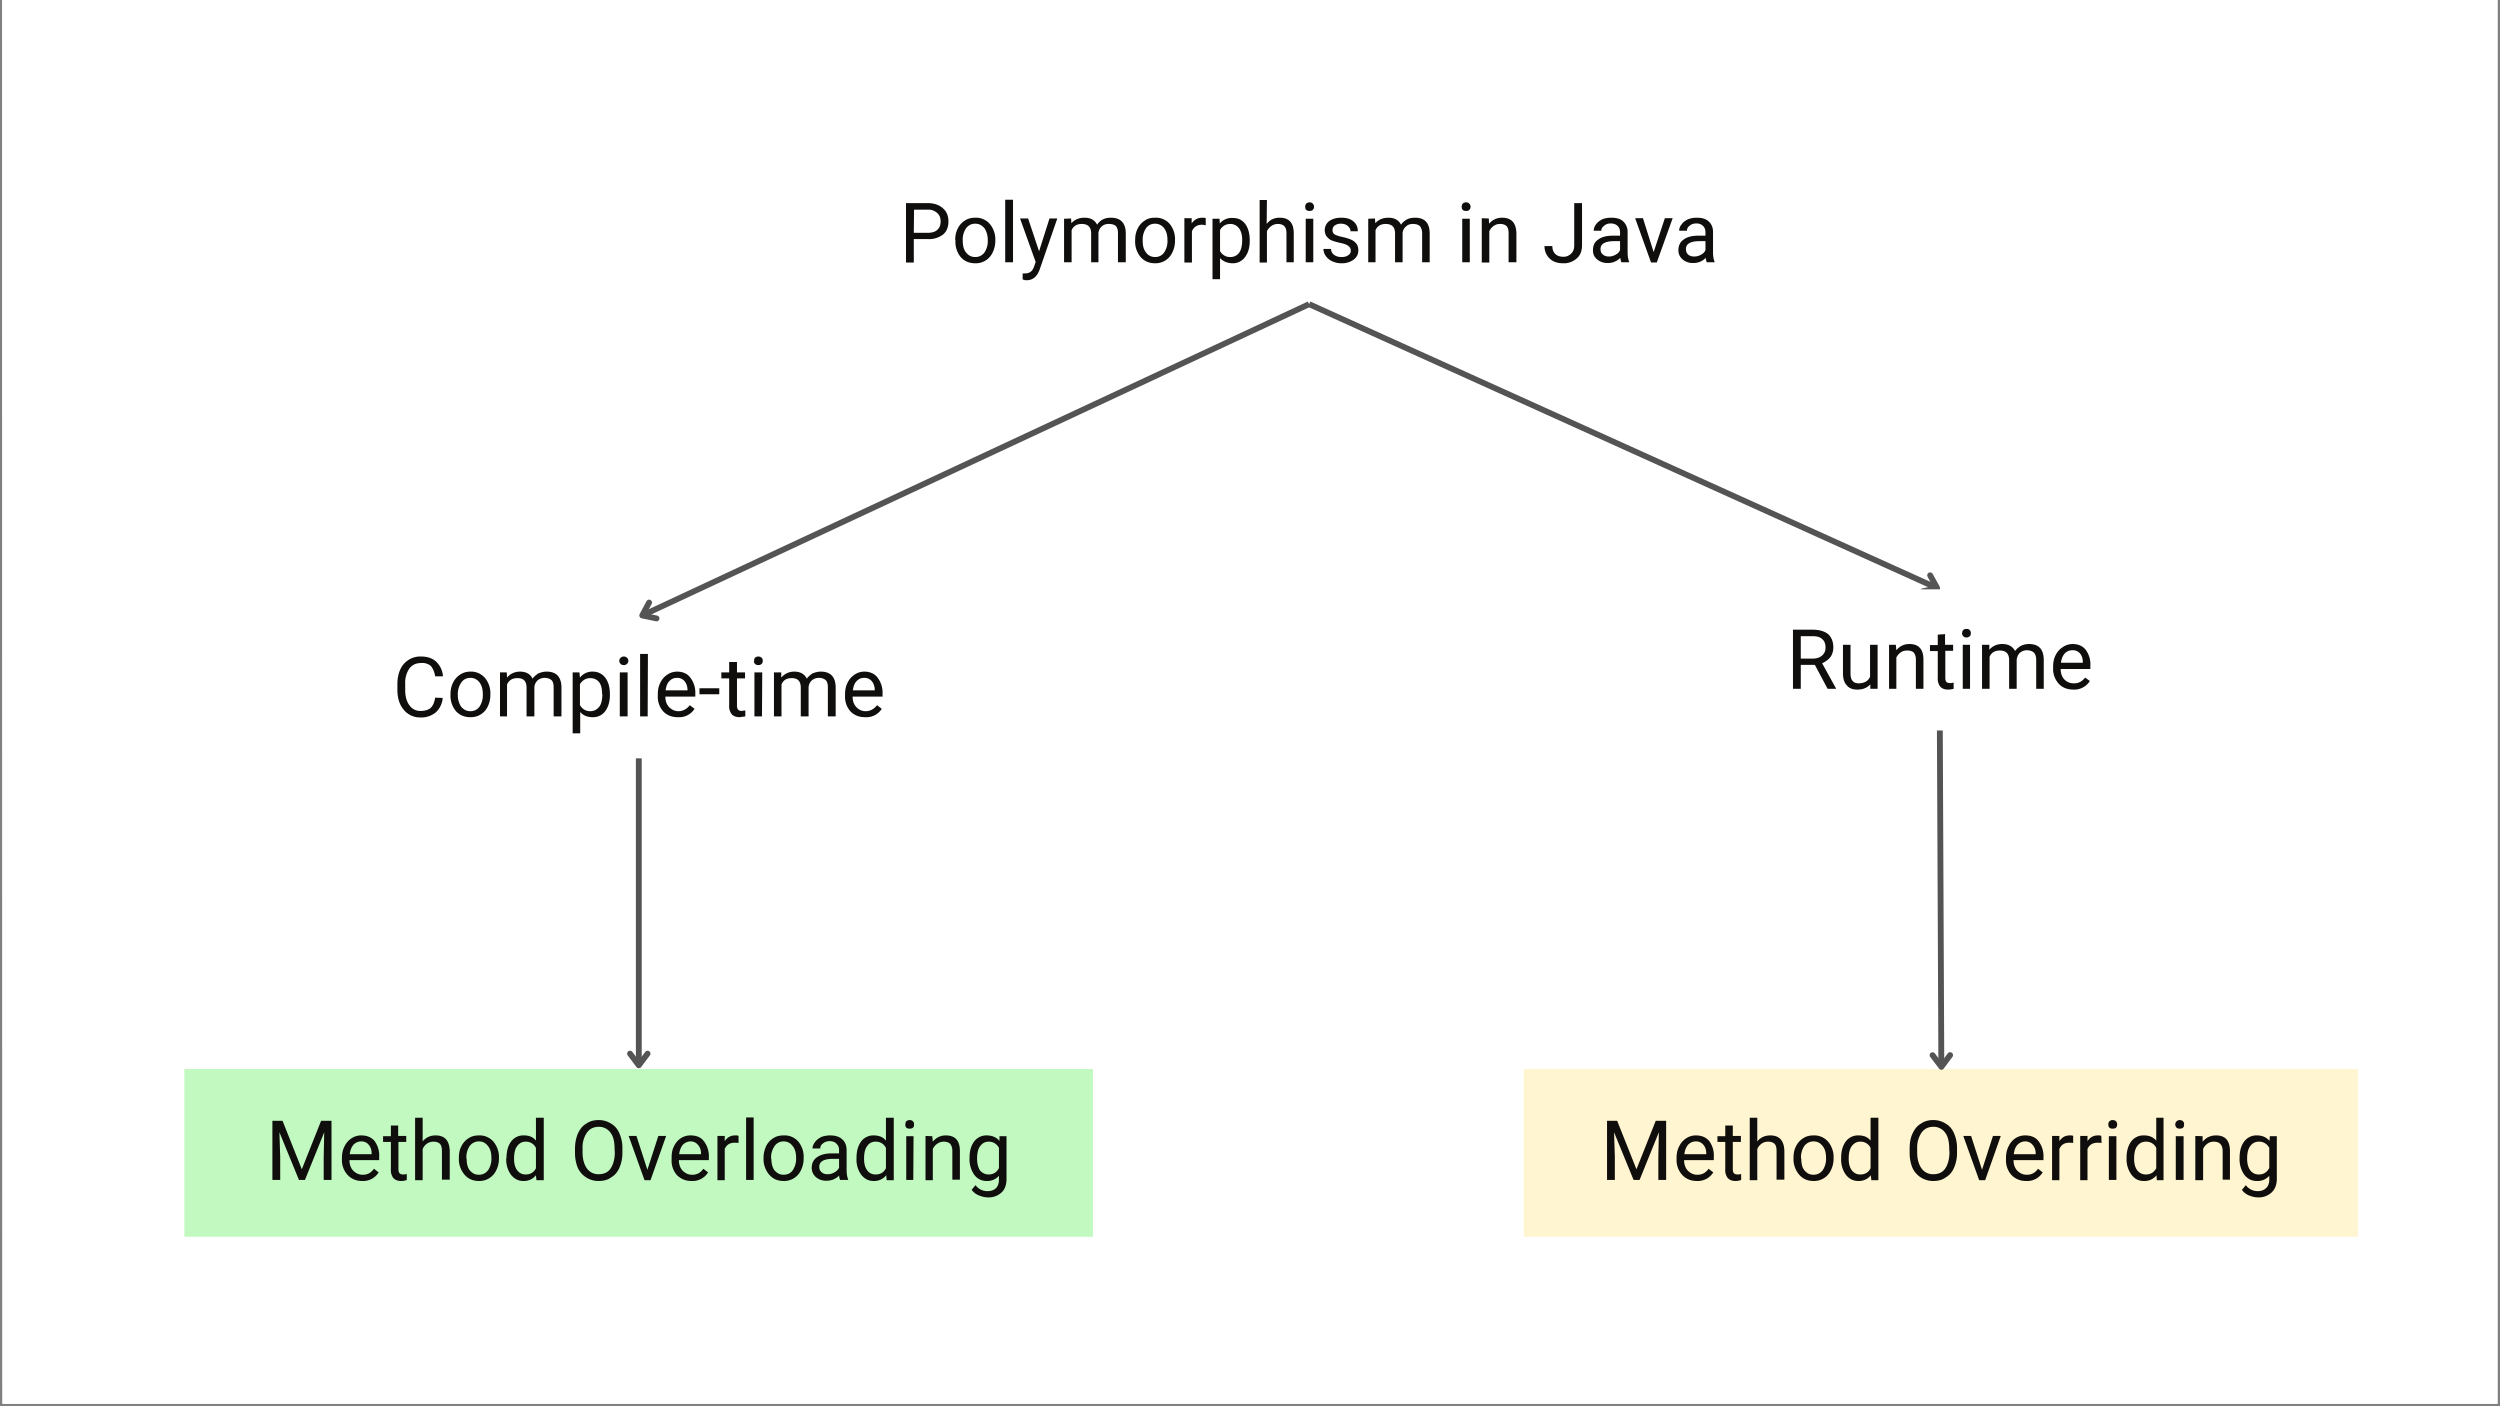 <svg xmlns="http://www.w3.org/2000/svg" width="1280" viewBox="0 0 960 540" height="720" version="1.0"><rect x="0" y="0" width="960" height="540" fill="#808080" stroke="none"/><defs><clipPath id="a"><path d="M.9 0H959v539H1Zm0 0"/></clipPath><clipPath id="b"><path d="M342 62.6h321.2v53.9H342.1Zm0 0"/></clipPath><clipPath id="c"><path d="M133.7 237h223v53.8h-223Zm0 0"/></clipPath><clipPath id="d"><path d="M644.9 226.3h199.8v54H645Zm0 0"/></clipPath><clipPath id="e"><path d="M70.8 410.5h348.9v64.4H70.8Zm0 0"/></clipPath><clipPath id="f"><path d="M585.1 410.5h320.4v64.4H585.1Zm0 0"/></clipPath></defs><g clip-path="url(#a)" fill="#fff"><path d="M.9 0H959v546.5H1Zm0 0"/><path d="M.9 0H959v539H1Zm0 0"/><path d="M.9 0H959v539H1Zm0 0"/></g><g clip-path="url(#b)"><path fill="#fff" d="M342 62.6h321.2v53.9H342.1v-54"/></g><path d="M350.9 91.8v9h-3V78h8.4c2.4 0 4.4.7 5.8 2 1.4 1.2 2.1 2.9 2.1 5 0 2.2-.7 3.9-2 5a8.8 8.8 0 0 1-6 1.8Zm0-2.4h5.4c1.6 0 2.8-.4 3.6-1.1.9-.8 1.3-1.9 1.3-3.3 0-1.3-.4-2.4-1.3-3.2a5 5 0 0 0-3.5-1.3H351ZM366.8 92.1c0-1.6.3-3 1-4.4a7.4 7.4 0 0 1 2.7-3c1.2-.8 2.5-1.1 4-1.1a7 7 0 0 1 5.5 2.3 9.2 9.2 0 0 1 2.2 6.4v.2a10 10 0 0 1-1 4.4 7.1 7.1 0 0 1-6.7 4.2c-2.3 0-4.2-.8-5.6-2.4a9.2 9.2 0 0 1-2-6.4Zm2.9.4c0 1.9.4 3.4 1.3 4.5s2 1.7 3.5 1.7 2.6-.6 3.5-1.7a7.9 7.9 0 0 0 1.3-4.9c0-1.8-.5-3.3-1.3-4.5-1-1.1-2-1.7-3.5-1.7s-2.6.6-3.5 1.7a7.8 7.8 0 0 0-1.3 4.9ZM389 100.7h-3v-24h3ZM399 96.5l4-12.6h3l-6.7 19.4c-1 2.9-2.7 4.3-5 4.3h-.6l-1-.3V105h.7c1 0 1.8-.2 2.3-.6.6-.4 1-1 1.4-2.1l.6-1.7-6-16.7h3.1ZM411.3 83.9l.1 1.8c1.3-1.4 3-2.1 5-2.1 2.4 0 4 .9 4.9 2.7.5-.8 1.2-1.5 2.1-2 1-.5 2-.7 3.2-.7 3.7 0 5.6 2 5.7 5.8v11.3h-3V89.6c0-1.2-.2-2-.7-2.7-.6-.6-1.5-.9-2.8-.9a3.8 3.8 0 0 0-4 3.5v11.2H419v-11c0-2.5-1.2-3.7-3.6-3.7-1.9 0-3.2.8-3.9 2.4v12.3h-2.9V84ZM435.9 92.1c0-1.6.3-3 1-4.4a7.4 7.4 0 0 1 2.7-3c1.1-.8 2.4-1.1 4-1.1a7 7 0 0 1 5.5 2.3 9.2 9.2 0 0 1 2.1 6.4v.2a10 10 0 0 1-1 4.4 7.1 7.1 0 0 1-6.6 4.2c-2.3 0-4.2-.8-5.6-2.4a9.2 9.2 0 0 1-2.1-6.4Zm2.9.4c0 1.9.4 3.4 1.3 4.5.8 1.1 2 1.7 3.5 1.7 1.4 0 2.6-.6 3.4-1.7a7.9 7.9 0 0 0 1.3-4.9c0-1.8-.4-3.3-1.3-4.5-.9-1.1-2-1.7-3.5-1.7-1.4 0-2.6.6-3.4 1.7a7.8 7.8 0 0 0-1.3 4.9ZM463 86.5a9 9 0 0 0-1.4-.2c-2 0-3.2.9-3.9 2.5v12h-2.9v-17h2.8v2c1-1.5 2.4-2.2 4.1-2.2.6 0 1 0 1.3.2ZM479.9 92.5c0 2.6-.6 4.6-1.8 6.2a5.7 5.7 0 0 1-4.7 2.4c-2 0-3.7-.7-4.9-2v8.1h-2.9V84h2.7l.1 1.8a6 6 0 0 1 5-2.1c2 0 3.5.7 4.7 2.2 1.2 1.6 1.8 3.7 1.8 6.4Zm-2.9-.3c0-2-.4-3.4-1.2-4.5-.8-1.1-2-1.7-3.3-1.7-1.8 0-3.1.8-4 2.3v8.1a4.3 4.3 0 0 0 4 2.3c1.4 0 2.5-.6 3.3-1.6.8-1.1 1.2-2.8 1.2-5ZM486.4 86c1.3-1.7 3-2.4 5-2.4 3.6 0 5.4 2 5.4 6v11.1H494V89.6c0-1.2-.2-2.1-.8-2.7-.5-.6-1.4-.9-2.5-.9-1 0-1.8.3-2.5.8a5 5 0 0 0-1.7 2v12h-2.8v-24h2.8ZM504.3 100.7h-2.9V84h2.9Zm-3.1-21.3c0-.5.1-.9.4-1.2.3-.3.7-.5 1.3-.5.5 0 1 .2 1.2.5.3.3.5.7.5 1.2s-.2.9-.5 1.2c-.3.3-.7.4-1.2.4-.6 0-1-.1-1.3-.4-.3-.3-.4-.7-.4-1.2ZM518.7 96.3c0-.8-.3-1.4-.9-1.8-.5-.5-1.6-.9-3-1.2-1.5-.3-2.7-.7-3.5-1a5 5 0 0 1-2-1.7 4.4 4.4 0 0 1 1.1-5.7c1.3-.9 2.8-1.3 4.6-1.3 2 0 3.5.4 4.7 1.4 1.2 1 1.7 2.3 1.7 3.8h-2.8c0-.8-.4-1.4-1-2-.7-.6-1.6-.9-2.6-.9a4 4 0 0 0-2.5.7c-.6.5-.8 1-.8 1.8 0 .7.2 1.2.8 1.6.5.3 1.5.7 3 1 1.4.3 2.6.7 3.5 1.1a5 5 0 0 1 2 1.7c.4.6.6 1.4.6 2.3 0 1.5-.6 2.7-1.8 3.6a7.6 7.6 0 0 1-4.7 1.4c-1.4 0-2.5-.3-3.6-.8a6 6 0 0 1-2.4-2c-.6-.8-.9-1.8-.9-2.7h2.9a3 3 0 0 0 1.1 2.2c.8.6 1.7.9 3 .9 1 0 1.9-.2 2.5-.7.7-.4 1-1 1-1.7ZM528 83.9l.1 1.8c1.3-1.4 3-2.1 5-2.1 2.4 0 4 .9 4.9 2.7.5-.8 1.3-1.5 2.2-2 .9-.5 2-.7 3.2-.7 3.7 0 5.5 2 5.6 5.8v11.3h-2.9V89.6c0-1.2-.3-2-.8-2.7-.6-.6-1.5-.9-2.8-.9-1 0-2 .3-2.6 1-.8.6-1.2 1.5-1.3 2.5v11.2h-2.9v-11c0-2.5-1.2-3.7-3.6-3.7-1.9 0-3.2.8-3.9 2.4v12.3h-2.8V84ZM564.4 100.7h-2.9V84h2.9Zm-3.1-21.3c0-.5.1-.9.4-1.2.3-.3.7-.5 1.3-.5.5 0 1 .2 1.2.5.3.3.5.7.5 1.2s-.2.9-.5 1.2c-.2.3-.7.4-1.2.4-.6 0-1-.1-1.3-.4-.3-.3-.4-.7-.4-1.2ZM571.7 83.9l.1 2c1.3-1.5 3-2.3 5-2.3 3.6 0 5.4 2 5.5 6v11.1h-3V89.6c0-1.2-.2-2.1-.7-2.7-.6-.6-1.4-.9-2.6-.9-1 0-1.8.3-2.5.8a5 5 0 0 0-1.6 2v12H569v-17ZM604.5 78h3v16.1c0 2.2-.6 3.9-2 5.1a7.3 7.3 0 0 1-5.2 1.9c-2.2 0-4-.6-5.2-1.8a6.3 6.3 0 0 1-2-4.8h3c0 1.3.4 2.3 1.1 3 .7.7 1.8 1.1 3.1 1.1a4 4 0 0 0 3-1.2c.8-.7 1.2-1.8 1.2-3.2ZM622.6 100.7a6 6 0 0 1-.4-1.7c-1.4 1.4-3 2-4.8 2a6 6 0 0 1-4.1-1.4c-1.1-.9-1.6-2-1.6-3.5 0-1.8.6-3.2 2-4.1 1.3-1 3.2-1.5 5.6-1.5h2.8v-1.3c0-1-.3-1.8-.9-2.4-.6-.6-1.5-1-2.7-1-1 0-1.9.3-2.5.9-.7.5-1.1 1.1-1.1 1.9H612c0-.9.3-1.7.9-2.5.6-.8 1.4-1.4 2.4-1.9 1-.4 2.2-.6 3.4-.6 2 0 3.5.4 4.6 1.4 1 1 1.7 2.3 1.7 4v7.8c0 1.5.2 2.8.6 3.7v.2Zm-4.8-2.2a5 5 0 0 0 2.6-.7c.8-.4 1.4-1 1.7-1.8v-3.4H620c-3.6 0-5.4 1-5.4 3 0 1 .3 1.7 1 2.2.6.5 1.3.7 2.3.7ZM635 96.8l4.3-13h3l-6.1 17H634l-6.1-17h3ZM655.4 100.7a6 6 0 0 1-.4-1.7c-1.3 1.4-3 2-4.8 2a6 6 0 0 1-4.1-1.4c-1-.9-1.6-2-1.6-3.5 0-1.8.7-3.2 2-4.1 1.3-1 3.2-1.5 5.6-1.5h2.8v-1.3c0-1-.3-1.8-.9-2.4-.6-.6-1.4-1-2.6-1-1 0-2 .3-2.6.9-.7.5-1 1.1-1 1.9h-3c0-.9.3-1.7 1-2.5.5-.8 1.4-1.4 2.4-1.9 1-.4 2.1-.6 3.4-.6 1.9 0 3.4.4 4.5 1.4 1.1 1 1.7 2.3 1.7 4v7.8c0 1.5.2 2.8.6 3.7v.2Zm-4.8-2.2a5 5 0 0 0 2.6-.7c.8-.4 1.4-1 1.7-1.8v-3.4h-2.2c-3.5 0-5.3 1-5.3 3 0 1 .3 1.7.9 2.2.6.5 1.4.7 2.3.7Zm0 0" fill="#0f0e0c"/><g clip-path="url(#c)"><path fill="#fff" d="M133.7 237h223v53.8h-223V237"/></g><path d="M170 268a8.4 8.4 0 0 1-2.6 5.5 8.7 8.7 0 0 1-6 2 8 8 0 0 1-6.4-3c-1.6-1.9-2.4-4.4-2.4-7.7v-2.2c0-2 .4-4 1.1-5.5a8.4 8.4 0 0 1 8-5c2.5 0 4.4.7 5.8 2a8.5 8.5 0 0 1 2.6 5.6h-3c-.3-1.8-.9-3.1-1.7-4a5 5 0 0 0-3.7-1.1c-1.9 0-3.4.7-4.5 2.1a9.7 9.7 0 0 0-1.6 6v2.2c0 2.5.5 4.4 1.6 5.9a5 5 0 0 0 4.3 2.2c1.6 0 3-.4 3.8-1.1.9-.8 1.5-2.1 1.8-4ZM173 266.5c0-1.6.3-3.1 1-4.4a7.4 7.4 0 0 1 2.6-3c1.2-.8 2.5-1.2 4-1.2a7 7 0 0 1 5.6 2.4 9.2 9.2 0 0 1 2.1 6.4v.2a10 10 0 0 1-1 4.4 7.1 7.1 0 0 1-6.7 4.1c-2.3 0-4.1-.8-5.5-2.3a9.2 9.2 0 0 1-2.1-6.4Zm2.8.4c0 1.8.5 3.3 1.3 4.5 1 1.1 2 1.7 3.5 1.7s2.7-.6 3.5-1.7a7.9 7.9 0 0 0 1.3-4.9c0-1.8-.4-3.3-1.3-4.5-.9-1.1-2-1.7-3.5-1.7-1.4 0-2.6.6-3.4 1.7a7.8 7.8 0 0 0-1.4 4.9ZM194.6 258.2l.1 2c1.2-1.5 3-2.3 5-2.3 2.4 0 4 1 4.8 2.7.6-.8 1.3-1.4 2.2-2 1-.4 2-.7 3.2-.7 3.7 0 5.6 2 5.7 5.9v11.3h-3V264c0-1.2-.2-2.1-.7-2.7-.6-.6-1.5-1-2.8-1-1 0-2 .4-2.7 1-.7.7-1.1 1.5-1.2 2.6v11.2h-3v-11c0-2.5-1.1-3.7-3.5-3.7-2 0-3.2.8-4 2.4v12.3H192v-16.9ZM234.2 266.9c0 2.5-.6 4.6-1.8 6.2a5.7 5.7 0 0 1-4.8 2.3c-2 0-3.6-.6-4.8-2v8.2h-2.9v-23.4h2.6l.2 2a6 6 0 0 1 4.9-2.3c2 0 3.6.8 4.8 2.3 1.2 1.6 1.8 3.7 1.8 6.4Zm-3-.4c0-1.9-.3-3.4-1.1-4.5-.8-1-2-1.6-3.4-1.6-1.7 0-3 .8-4 2.3v8a4.3 4.3 0 0 0 4 2.4c1.4 0 2.5-.6 3.4-1.7.8-1 1.2-2.7 1.2-4.9ZM241 275.1h-3v-16.9h3Zm-3.2-21.3c0-.5.2-.9.5-1.2.3-.3.7-.5 1.2-.5.6 0 1 .2 1.3.5.3.3.5.7.5 1.2 0 .4-.2.8-.5 1.1-.3.3-.7.5-1.3.5-.5 0-1-.2-1.2-.5-.3-.3-.5-.7-.5-1.1ZM248.7 275.1h-2.9v-24h3ZM260.3 275.4c-2.3 0-4.1-.7-5.6-2.2a8.4 8.4 0 0 1-2.1-6v-.6c0-1.7.3-3.2 1-4.5a7.5 7.5 0 0 1 2.6-3 6.7 6.7 0 0 1 3.8-1.2c2.2 0 3.9.8 5 2.2a9.4 9.4 0 0 1 2 6.2v1.2h-11.5c0 1.7.5 3 1.4 4 1 1 2.2 1.6 3.6 1.6a5 5 0 0 0 2.6-.7c.7-.4 1.3-1 1.8-1.6l1.8 1.4a7 7 0 0 1-6.4 3.2Zm-.3-15.1c-1.2 0-2.2.4-3 1.3-.8.8-1.2 2-1.4 3.5h8.4v-.2c0-1.4-.5-2.6-1.2-3.4a3.6 3.6 0 0 0-2.8-1.2ZM276.2 266.6h-7.6v-2.3h7.6ZM283 254.2v4h3.1v2.3H283v10.4c0 .7.1 1.2.4 1.6.3.3.7.5 1.4.5l1.4-.2v2.3l-2.2.3c-1.3 0-2.3-.4-3-1.1a5 5 0 0 1-1-3.4v-10.4h-3v-2.3h3v-4ZM292.6 275.1h-2.9v-16.9h3Zm-3-21.3c0-.5 0-.9.3-1.2.3-.3.7-.5 1.3-.5.6 0 1 .2 1.3.5.3.3.4.7.4 1.2 0 .4-.1.8-.4 1.1-.3.3-.7.5-1.3.5-.6 0-1-.2-1.3-.5-.3-.3-.4-.7-.4-1.1ZM300 258.2v2c1.3-1.5 3-2.3 5-2.3 2.4 0 4 1 4.8 2.7.6-.8 1.3-1.4 2.2-2 1-.4 2-.7 3.2-.7 3.7 0 5.6 2 5.7 5.9v11.3h-3V264c0-1.2-.2-2.1-.7-2.7-.6-.6-1.5-1-2.8-1-1 0-2 .4-2.7 1-.7.7-1.1 1.5-1.2 2.6v11.2h-3v-11c0-2.5-1.1-3.7-3.5-3.7-2 0-3.2.8-3.9 2.4v12.3h-2.9v-16.9ZM332.2 275.4c-2.3 0-4.1-.7-5.6-2.2a8.4 8.4 0 0 1-2.1-6v-.6c0-1.7.3-3.2 1-4.5a7.5 7.5 0 0 1 2.6-3 6.7 6.7 0 0 1 3.8-1.2c2.2 0 3.9.8 5 2.2a9.4 9.4 0 0 1 2 6.2v1.2h-11.5c0 1.7.5 3 1.4 4 1 1 2.1 1.6 3.6 1.6a5 5 0 0 0 2.6-.7c.7-.4 1.3-1 1.8-1.6l1.8 1.4a7 7 0 0 1-6.4 3.2Zm-.3-15.1c-1.2 0-2.2.4-3 1.3-.8.8-1.2 2-1.4 3.5h8.4v-.2c0-1.4-.5-2.6-1.2-3.4a3.6 3.6 0 0 0-2.8-1.2Zm0 0" fill="#0f0e0c"/><path transform="matrix(-2.033 .949 -.95 -2.035 502.7 116.8)" fill="none" d="M0 0h126" stroke="#545454"/><path stroke-linecap="round" transform="matrix(-2.033 .949 -.95 -2.035 245.6 236.8)" fill="none" stroke-linejoin="round" d="m-2.5-1.5 2 1.5-2 1.5" stroke="#545454"/><path transform="matrix(2.046 .925 -.925 2.046 502.7 116.8)" fill="none" d="M0 0h117.9" stroke="#545454"/><path stroke-linecap="round" transform="matrix(2.046 .925 -.925 2.046 744.9 226.3)" fill="none" stroke-linejoin="round" d="m-2.5-1.5 2 1.5-2 1.5" stroke="#545454"/><g clip-path="url(#d)"><path fill="#fff" d="M644.9 226.3h199.8v54H645v-54"/></g><path d="M696.9 255.3h-5.4v9.2h-3v-22.7h7.5c2.6 0 4.6.6 6 1.7 1.3 1.2 2 2.9 2 5.1 0 1.4-.4 2.7-1.1 3.7-.8 1-1.9 1.8-3.2 2.4l5.3 9.6v.2h-3.2Zm-5.4-2.4h4.6c1.5 0 2.7-.4 3.6-1.2.9-.8 1.3-1.8 1.3-3 0-1.5-.4-2.6-1.3-3.3-.8-.8-2-1.1-3.6-1.1h-4.6ZM718.2 262.8c-1.2 1.3-2.8 2-5 2-1.8 0-3.1-.5-4-1.6-1-1-1.5-2.6-1.5-4.6v-11h2.9v11c0 2.5 1 3.8 3.1 3.8 2.2 0 3.7-.9 4.4-2.5v-12.3h2.9v16.9h-2.8ZM728 247.6l.2 2.1c1.3-1.6 3-2.4 5-2.4 3.6 0 5.4 2 5.4 6v11.2h-2.9v-11.2c0-1.2-.3-2-.8-2.7-.5-.5-1.4-.8-2.5-.8-1 0-1.8.2-2.5.7a5 5 0 0 0-1.7 2v12h-2.8v-16.9ZM746.9 243.5v4.1h3.1v2.3H747v10.4c0 .7.1 1.2.4 1.5.3.4.8.5 1.4.5.4 0 .8 0 1.4-.2v2.4c-.7.2-1.5.3-2.2.3-1.3 0-2.3-.4-3-1.2a5 5 0 0 1-.9-3.3V250h-3v-2.3h3v-4ZM756.5 264.5h-2.8v-16.9h2.8Zm-3-21.4c0-.4 0-.8.4-1.1.2-.4.7-.5 1.2-.5.6 0 1 .1 1.3.5.3.3.4.7.4 1.1 0 .5-.1 1-.4 1.2-.3.3-.7.5-1.3.5-.5 0-1-.2-1.2-.5-.3-.3-.5-.7-.5-1.2ZM763.9 247.6v1.9c1.3-1.5 3-2.2 5-2.2 2.4 0 4 1 4.9 2.7.5-.8 1.3-1.4 2.2-2 .9-.4 2-.7 3.1-.7 3.8 0 5.6 2 5.7 5.9v11.3h-2.9v-11.1c0-1.2-.3-2.1-.8-2.7-.6-.6-1.5-1-2.8-1-1 0-2 .4-2.7 1-.7.7-1 1.5-1.2 2.6v11.2h-2.9v-11c0-2.5-1.2-3.7-3.6-3.7-1.9 0-3.2.8-3.9 2.4v12.3h-2.9v-16.9ZM796.2 264.8c-2.3 0-4.2-.7-5.6-2.2a8.4 8.4 0 0 1-2.2-6v-.6c0-1.7.3-3.2 1-4.5a7.5 7.5 0 0 1 2.7-3 6.7 6.7 0 0 1 3.7-1.2c2.2 0 3.9.7 5.1 2.2a9.4 9.4 0 0 1 1.8 6.2v1.2h-11.4c0 1.7.5 3 1.4 4 1 1 2.2 1.5 3.6 1.5a5 5 0 0 0 2.6-.6c.7-.4 1.3-1 1.8-1.6l1.8 1.3a7 7 0 0 1-6.3 3.3Zm-.4-15.1c-1.2 0-2.2.4-3 1.3-.7.8-1.2 2-1.4 3.5h8.4v-.2c0-1.5-.4-2.6-1.1-3.4a3.6 3.6 0 0 0-3-1.2Zm0 0" fill="#0f0e0c"/><g clip-path="url(#e)"><path fill="#c1f9c1" d="M70.8 410.5h348.9v64.4H70.8v-64.4"/></g><path d="m108.5 430.4 7.4 18.6 7.4-18.6h4v22.7h-3v-8.8l.2-9.5-7.4 18.3h-2.3l-7.5-18.3.3 9.5v8.8h-3v-22.7ZM139 453.5c-2.2 0-4.1-.8-5.5-2.3a8.4 8.4 0 0 1-2.2-6v-.6c0-1.6.3-3.1 1-4.4a7.5 7.5 0 0 1 2.7-3.1 6.7 6.7 0 0 1 3.7-1.1c2.2 0 3.9.7 5.1 2.1a9.4 9.4 0 0 1 1.8 6.2v1.2h-11.4c0 1.7.5 3 1.4 4 1 1 2.2 1.6 3.6 1.6a5 5 0 0 0 2.6-.6c.7-.4 1.3-1 1.8-1.7l1.8 1.4a7 7 0 0 1-6.3 3.3Zm-.3-15.2c-1.2 0-2.2.5-3 1.3-.7.9-1.2 2-1.4 3.6h8.4v-.3c0-1.4-.4-2.5-1.1-3.3a3.6 3.6 0 0 0-2.9-1.3ZM152.9 432.2v4h3.1v2.3H153V449c0 .6.1 1.1.4 1.5.3.3.8.5 1.4.5.4 0 .8 0 1.4-.2v2.3c-.7.3-1.5.4-2.2.4-1.3 0-2.3-.4-3-1.2a5 5 0 0 1-.9-3.3v-10.5h-3v-2.2h3v-4.1ZM162.3 438.3c1.3-1.6 3-2.3 5-2.3 3.5 0 5.3 2 5.4 6V453h-3V442c0-1.2-.2-2.1-.7-2.7-.6-.6-1.4-.9-2.6-.9-1 0-1.8.3-2.5.8a5 5 0 0 0-1.6 2v12h-2.9v-24h2.9ZM176.2 444.6c0-1.7.3-3.2 1-4.5a7.4 7.4 0 0 1 2.7-3c1.2-.8 2.5-1.1 4-1.1a7 7 0 0 1 5.5 2.3 9.2 9.2 0 0 1 2.2 6.4v.2a10 10 0 0 1-1 4.4 7.1 7.1 0 0 1-6.7 4.2c-2.3 0-4.1-.8-5.5-2.4a9.2 9.2 0 0 1-2.2-6.3Zm3 .3c0 1.9.3 3.4 1.2 4.5.9 1.1 2 1.7 3.5 1.7s2.6-.6 3.5-1.7a7.9 7.9 0 0 0 1.3-4.8c0-1.9-.4-3.4-1.3-4.5-.9-1.2-2-1.8-3.5-1.8-1.4 0-2.6.6-3.5 1.7a7.8 7.8 0 0 0-1.3 4.9ZM194.5 444.6c0-2.6.6-4.7 1.8-6.3a5.8 5.8 0 0 1 4.9-2.3c2 0 3.5.6 4.6 2v-8.8h3v24H206l-.2-1.9a5.8 5.8 0 0 1-4.8 2.2c-2 0-3.5-.8-4.8-2.4a10 10 0 0 1-1.8-6.3Zm2.9.3c0 2 .4 3.4 1.2 4.5.8 1 1.8 1.6 3.2 1.6 1.9 0 3.2-.8 4-2.4v-7.8a4.2 4.2 0 0 0-4-2.4c-1.3 0-2.4.6-3.2 1.7-.8 1-1.2 2.7-1.2 4.8ZM239 442.5a14 14 0 0 1-1.1 5.8c-.7 1.7-1.8 3-3.2 3.8-1.3 1-3 1.4-4.8 1.4a8.7 8.7 0 0 1-8-5c-.7-1.7-1.1-3.6-1.1-5.8v-1.6c0-2.2.4-4.1 1.1-5.8.8-1.7 1.8-3 3.2-3.8 1.4-1 3-1.4 4.8-1.4 1.8 0 3.4.5 4.8 1.4 1.4.8 2.5 2.1 3.2 3.8a14 14 0 0 1 1.1 5.8Zm-3-1.4c0-2.7-.5-4.8-1.6-6.2a5.4 5.4 0 0 0-4.5-2.2c-1.9 0-3.4.7-4.5 2.2a10 10 0 0 0-1.7 6v1.6c0 2.6.6 4.7 1.7 6.2a5.3 5.3 0 0 0 4.5 2.2c2 0 3.5-.7 4.5-2.1 1-1.4 1.6-3.4 1.7-6ZM248.6 449.2l4.2-13h3l-6 17h-2.3l-6.1-17h3ZM265.5 453.5c-2.3 0-4.1-.8-5.6-2.3a8.4 8.4 0 0 1-2-6v-.6c0-1.6.2-3.1.9-4.4a7.5 7.5 0 0 1 2.6-3.1 6.7 6.7 0 0 1 3.8-1.1c2.2 0 3.9.7 5 2.1a9.4 9.4 0 0 1 2 6.2v1.2h-11.5c0 1.7.5 3 1.4 4 1 1 2.2 1.6 3.6 1.6a5 5 0 0 0 2.6-.6c.7-.4 1.3-1 1.8-1.7l1.8 1.4a7 7 0 0 1-6.4 3.3Zm-.3-15.2c-1.2 0-2.2.5-3 1.3-.7.9-1.2 2-1.4 3.6h8.4v-.3c0-1.4-.5-2.5-1.2-3.3a3.6 3.6 0 0 0-2.8-1.3ZM283.6 438.9a9 9 0 0 0-1.4-.1c-2 0-3.2.8-3.9 2.4v12h-2.8v-17h2.8v2c1-1.5 2.3-2.2 4-2.2.6 0 1 0 1.3.2ZM289.4 453.1h-2.9v-24h2.9ZM293.2 444.6c0-1.7.4-3.2 1-4.5a7.4 7.4 0 0 1 2.7-3c1.2-.8 2.5-1.1 4-1.1a7 7 0 0 1 5.6 2.3 9.2 9.2 0 0 1 2.1 6.4v.2a10 10 0 0 1-1 4.4 7.1 7.1 0 0 1-6.7 4.2c-2.3 0-4.1-.8-5.5-2.4a9.2 9.2 0 0 1-2.2-6.3Zm3 .3c0 1.9.4 3.4 1.2 4.5 1 1.1 2 1.7 3.5 1.7s2.7-.6 3.5-1.7a7.9 7.9 0 0 0 1.3-4.8c0-1.9-.4-3.4-1.3-4.5-.9-1.2-2-1.8-3.5-1.8-1.4 0-2.6.6-3.4 1.7a7.8 7.8 0 0 0-1.4 4.9ZM322.6 453.1a6 6 0 0 1-.4-1.7c-1.3 1.4-3 2-4.8 2a6 6 0 0 1-4-1.3c-1.1-1-1.7-2.2-1.7-3.6 0-1.8.7-3.2 2-4.1 1.4-1 3.3-1.5 5.7-1.5h2.8v-1.3c0-1-.3-1.8-1-2.4-.5-.6-1.4-1-2.6-1-1 0-1.9.3-2.6.9-.7.5-1 1.1-1 1.9h-3c0-.9.4-1.7 1-2.5s1.4-1.4 2.4-1.9c1-.4 2.2-.6 3.4-.6 2 0 3.5.5 4.5 1.4 1.2 1 1.7 2.3 1.8 4v7.8c0 1.5.2 2.8.6 3.7v.2Zm-4.8-2.2a5 5 0 0 0 2.6-.7c.8-.4 1.4-1 1.8-1.8V445h-2.3c-3.5 0-5.3 1-5.3 3 0 1 .3 1.7 1 2.2.5.5 1.3.7 2.2.7ZM328.9 444.6c0-2.6.6-4.7 1.8-6.3a5.8 5.8 0 0 1 4.8-2.3c2 0 3.6.6 4.7 2v-8.8h3v24h-2.7l-.2-1.9a5.8 5.8 0 0 1-4.8 2.2c-2 0-3.5-.8-4.8-2.4a10 10 0 0 1-1.8-6.3Zm2.9.3c0 2 .4 3.4 1.2 4.5.7 1 1.8 1.6 3.2 1.6 1.9 0 3.2-.8 4-2.4v-7.8a4.2 4.2 0 0 0-4-2.4c-1.4 0-2.5.6-3.2 1.7-.8 1-1.2 2.7-1.2 4.8ZM350.7 453.1H348v-16.8h2.8Zm-3-21.3c0-.5 0-.9.3-1.2.3-.3.8-.5 1.3-.5.6 0 1 .2 1.3.5.3.3.4.7.4 1.2s-.1.9-.4 1.2c-.3.3-.7.4-1.3.4-.5 0-1-.1-1.3-.4-.2-.3-.4-.7-.4-1.2ZM358 436.3l.2 2.1c1.3-1.6 3-2.4 5-2.4 3.6 0 5.4 2 5.4 6V453h-2.9V442c0-1.2-.3-2.1-.8-2.7-.5-.6-1.4-.9-2.5-.9-1 0-1.8.3-2.5.8a5 5 0 0 0-1.7 2v12h-2.8v-17ZM372.3 444.6c0-2.7.6-4.7 1.8-6.3a5.8 5.8 0 0 1 4.8-2.3c2.1 0 3.7.7 4.9 2.1v-1.8h2.7v16.4c0 2.2-.6 4-1.9 5.2a7.2 7.2 0 0 1-5.2 1.9c-1.2 0-2.4-.3-3.6-.8-1.2-.5-2-1.2-2.7-2.1l1.5-1.8a5.6 5.6 0 0 0 4.6 2.3c1.4 0 2.5-.4 3.3-1.2.7-.7 1.1-1.9 1.1-3.3v-1.4a5.9 5.9 0 0 1-4.7 2c-2 0-3.6-.8-4.8-2.4a10.5 10.5 0 0 1-1.8-6.5Zm2.9.3c0 1.9.4 3.4 1.1 4.5.8 1 2 1.6 3.3 1.6 1.8 0 3.2-.8 4-2.5v-7.7a4.3 4.3 0 0 0-4-2.4c-1.3 0-2.4.6-3.2 1.7-.8 1-1.2 2.7-1.2 4.8Zm0 0" fill="#0f0e0c"/><g clip-path="url(#f)"><path fill="#fff6d1" d="M585.1 410.5h320.4v64.4H585.1v-64.4"/></g><path d="m621 430.4 7.4 18.6 7.4-18.6h4v22.7h-3v-8.8l.2-9.5-7.4 18.3h-2.3l-7.5-18.3.3 9.5v8.8h-3v-22.7ZM651.6 453.5c-2.3 0-4.2-.8-5.6-2.3a8.4 8.4 0 0 1-2.2-6v-.6c0-1.6.3-3.1 1-4.4a7.5 7.5 0 0 1 2.7-3.1 6.7 6.7 0 0 1 3.7-1.1c2.2 0 3.9.7 5.1 2.1a9.4 9.4 0 0 1 1.8 6.2v1.2h-11.4c0 1.7.5 3 1.4 4 1 1 2.2 1.6 3.6 1.6a5 5 0 0 0 2.6-.6c.7-.4 1.3-1 1.8-1.7l1.8 1.4a7 7 0 0 1-6.3 3.3Zm-.4-15.2c-1.2 0-2.2.5-3 1.3-.7.9-1.2 2-1.4 3.6h8.4v-.3c0-1.4-.4-2.5-1.1-3.3a3.6 3.6 0 0 0-2.9-1.3ZM665.4 432.2v4h3.1v2.3h-3.1V449c0 .6.1 1.1.4 1.5.3.3.8.5 1.4.5.4 0 .8 0 1.4-.2v2.3c-.7.3-1.5.4-2.2.4-1.3 0-2.3-.4-3-1.2a5 5 0 0 1-.9-3.3v-10.5h-3v-2.2h3v-4.1ZM674.8 438.3c1.3-1.6 3-2.3 5-2.3 3.5 0 5.3 2 5.4 6V453h-3V442c0-1.2-.2-2.1-.7-2.7-.6-.6-1.4-.9-2.6-.9-1 0-1.8.3-2.5.8a5 5 0 0 0-1.6 2v12h-2.9v-24h2.9ZM688.7 444.6c0-1.7.3-3.2 1-4.5a7.4 7.4 0 0 1 2.7-3c1.2-.8 2.5-1.1 4-1.1a7 7 0 0 1 5.5 2.3 9.2 9.2 0 0 1 2.2 6.4v.2a10 10 0 0 1-1 4.4 7.1 7.1 0 0 1-6.7 4.2c-2.3 0-4.1-.8-5.5-2.4a9.2 9.2 0 0 1-2.2-6.3Zm3 .3c0 1.9.3 3.4 1.2 4.5.9 1.1 2 1.7 3.5 1.7s2.6-.6 3.5-1.7a7.9 7.9 0 0 0 1.3-4.8c0-1.9-.4-3.4-1.3-4.5-.9-1.2-2-1.8-3.5-1.8-1.4 0-2.6.6-3.5 1.7a7.8 7.8 0 0 0-1.3 4.9ZM707 444.6c0-2.6.6-4.7 1.8-6.3a5.8 5.8 0 0 1 4.9-2.3c2 0 3.5.6 4.6 2v-8.8h3v24h-2.7l-.2-1.9a5.8 5.8 0 0 1-4.8 2.2c-2 0-3.5-.8-4.8-2.4a10 10 0 0 1-1.8-6.3Zm2.9.3c0 2 .4 3.4 1.2 4.5.8 1 1.8 1.6 3.2 1.6 1.9 0 3.2-.8 4-2.4v-7.8a4.2 4.2 0 0 0-4-2.4c-1.3 0-2.4.6-3.2 1.7-.8 1-1.2 2.7-1.2 4.8ZM751.5 442.5a14 14 0 0 1-1.1 5.8c-.7 1.7-1.8 3-3.2 3.8-1.3 1-3 1.4-4.8 1.4a8.7 8.7 0 0 1-8-5c-.7-1.7-1.1-3.6-1.1-5.8v-1.6c0-2.2.3-4.1 1.1-5.8.8-1.7 1.8-3 3.2-3.8 1.4-1 3-1.4 4.8-1.4 1.8 0 3.4.5 4.8 1.4 1.4.8 2.5 2.1 3.2 3.8a14 14 0 0 1 1.1 5.8Zm-3-1.4c0-2.7-.5-4.8-1.6-6.2a5.4 5.4 0 0 0-4.5-2.2c-1.9 0-3.4.7-4.5 2.2a10 10 0 0 0-1.7 6v1.6c0 2.6.6 4.7 1.7 6.2a5.3 5.3 0 0 0 4.5 2.2c2 0 3.5-.7 4.5-2.1 1-1.4 1.6-3.4 1.7-6ZM761.1 449.2l4.2-13h3l-6 17H760l-6.1-17h3ZM778 453.5c-2.3 0-4.1-.8-5.6-2.3a8.4 8.4 0 0 1-2.1-6v-.6c0-1.6.3-3.1 1-4.4a7.5 7.5 0 0 1 2.6-3.1 6.7 6.7 0 0 1 3.8-1.1c2.2 0 3.9.7 5 2.1a9.4 9.4 0 0 1 2 6.2v1.2h-11.5c0 1.7.5 3 1.4 4 1 1 2.2 1.6 3.6 1.6a5 5 0 0 0 2.6-.6c.7-.4 1.3-1 1.8-1.7l1.8 1.4a7 7 0 0 1-6.4 3.3Zm-.3-15.2c-1.2 0-2.2.5-3 1.3-.8.9-1.2 2-1.4 3.6h8.4v-.3c0-1.4-.5-2.5-1.2-3.3a3.6 3.6 0 0 0-2.8-1.3ZM796.1 438.9a9 9 0 0 0-1.4-.1c-2 0-3.2.8-3.9 2.4v12H788v-17h2.8v2c1-1.5 2.3-2.2 4-2.2.6 0 1 0 1.3.2ZM807 438.9a9 9 0 0 0-1.5-.1c-1.9 0-3.2.8-3.9 2.4v12h-2.8v-17h2.8v2c1-1.5 2.3-2.2 4-2.2.6 0 1 0 1.3.2ZM812.7 453.1h-2.9v-16.8h2.9Zm-3.1-21.3c0-.5.1-.9.4-1.2.3-.3.7-.5 1.3-.5.5 0 1 .2 1.3.5.2.3.4.7.4 1.2s-.2.9-.4 1.2c-.3.3-.8.4-1.3.4-.6 0-1-.1-1.3-.4-.3-.3-.4-.7-.4-1.2ZM816.6 444.6c0-2.6.6-4.7 1.8-6.3a5.8 5.8 0 0 1 4.9-2.3c2 0 3.5.6 4.7 2v-8.8h2.8v24h-2.6l-.1-1.9a5.8 5.8 0 0 1-4.9 2.2c-2 0-3.5-.8-4.7-2.4a10 10 0 0 1-1.9-6.3Zm2.9.3c0 2 .4 3.4 1.2 4.5.8 1 1.9 1.6 3.3 1.6 1.8 0 3.1-.8 4-2.4v-7.8a4.2 4.2 0 0 0-4-2.4c-1.4 0-2.5.6-3.3 1.7-.8 1-1.2 2.7-1.2 4.8ZM838.5 453.1h-3v-16.8h3Zm-3.2-21.3c0-.5.2-.9.5-1.2.3-.3.7-.5 1.2-.5.6 0 1 .2 1.3.5.3.3.4.7.4 1.2s-.1.9-.4 1.2c-.3.3-.7.4-1.3.4-.5 0-1-.1-1.2-.4-.3-.3-.5-.7-.5-1.2ZM845.8 436.3v2.1c1.4-1.6 3-2.4 5.2-2.4 3.5 0 5.3 2 5.3 6V453h-2.8V442c0-1.2-.3-2.1-.9-2.7-.5-.6-1.4-.9-2.5-.9-1 0-1.8.3-2.5.8a5 5 0 0 0-1.6 2v12h-3v-17ZM860 444.6c0-2.7.6-4.7 1.8-6.3a5.8 5.8 0 0 1 4.9-2.3c2 0 3.6.7 4.8 2.1l.1-1.8h2.7v16.4c0 2.2-.7 4-2 5.2a7.2 7.2 0 0 1-5.2 1.9c-1.2 0-2.4-.3-3.6-.8-1.1-.5-2-1.2-2.6-2.1l1.5-1.8a5.6 5.6 0 0 0 4.5 2.3c1.4 0 2.5-.4 3.3-1.2.8-.7 1.2-1.9 1.2-3.3v-1.4a5.9 5.9 0 0 1-4.8 2c-2 0-3.5-.8-4.8-2.4a10.5 10.5 0 0 1-1.8-6.5Zm2.9.3c0 1.9.4 3.4 1.2 4.5.8 1 1.8 1.6 3.3 1.6 1.8 0 3.1-.8 4-2.5v-7.7a4.3 4.3 0 0 0-4-2.4c-1.4 0-2.5.6-3.3 1.7-.8 1-1.2 2.7-1.2 4.8Zm0 0" fill="#0f0e0c"/><path transform="matrix(0 2.241 -2.246 0 245.3 291.2)" fill="none" d="M0 0h52.6" stroke="#545454"/><path stroke-linecap="round" transform="matrix(0 2.241 -2.246 0 245.3 410.2)" fill="none" stroke-linejoin="round" d="m-2.5-1.5 2 1.5-2 1.5" stroke="#545454"/><path transform="matrix(.01 2.251 -2.246 .01 744.9 280.5)" fill="none" d="M0 0h57.4" stroke="#545454"/><path stroke-linecap="round" transform="matrix(.01 2.251 -2.246 .01 745.5 410.8)" fill="none" stroke-linejoin="round" d="m-2.5-1.5 2 1.5-2 1.5" stroke="#545454"/></svg>